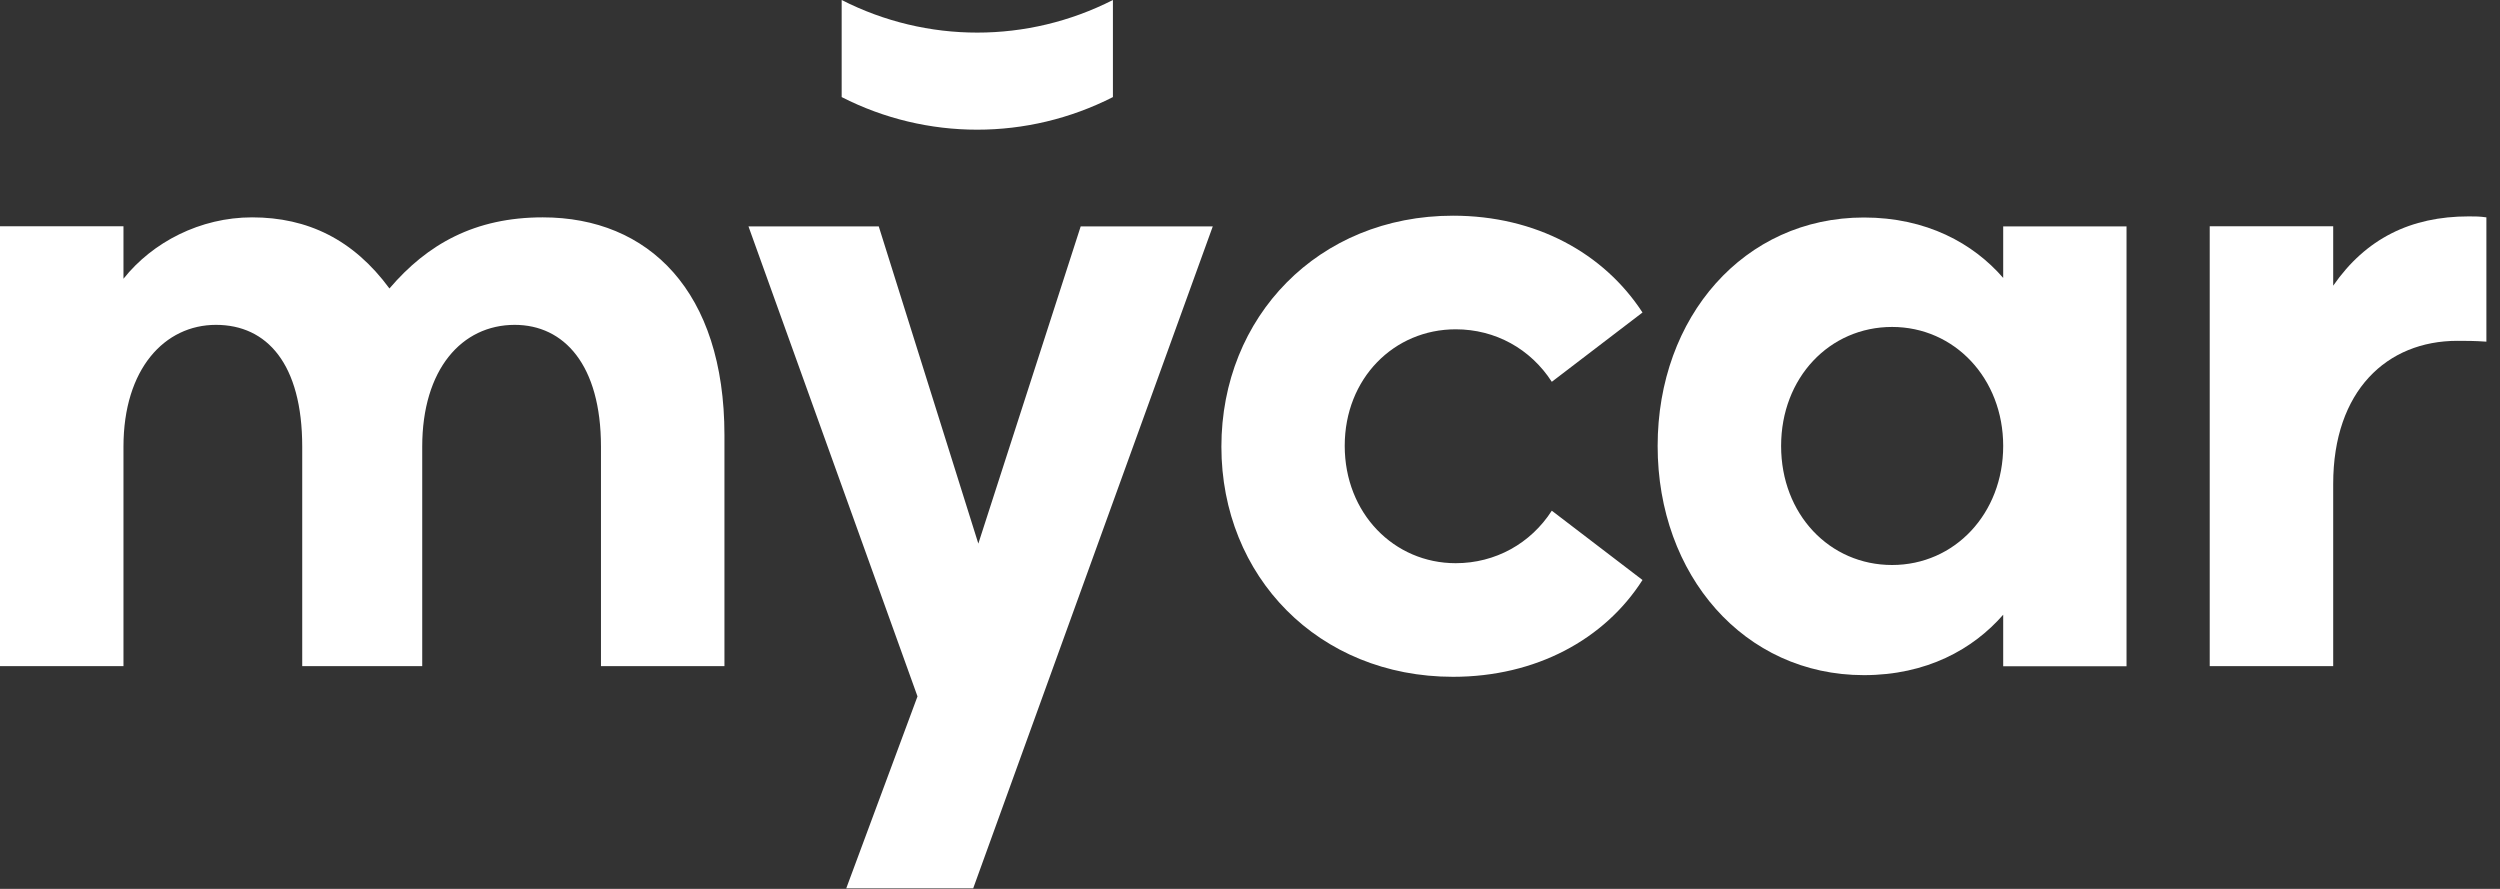 <?xml version="1.0" encoding="UTF-8"?> <svg xmlns="http://www.w3.org/2000/svg" width="180" height="64" viewBox="0 0 180 64" fill="none"><rect x="0" y="0" width="180" height="64" fill="#333333" stroke="none"/> <path d="M8.89 47.96V32.16C8.89 26.54 11.87 23.39 15.55 23.39C19.23 23.39 21.76 26.21 21.76 32.16V47.96H30.4V32.16C30.4 26.59 33.25 23.39 37.06 23.39C40.61 23.39 43.27 26.27 43.27 32.16V47.96H52.16V31.33C52.16 20.97 46.7 15.65 39.08 15.65C34.2 15.65 30.77 17.57 28.04 20.77C25.45 17.25 22.15 15.65 18.15 15.65C14.41 15.65 10.98 17.44 8.89 20.07V16.29H0V47.96H8.89Z" fill="white"></path> <path d="M70.44 39.14L63.27 16.3H53.89L66.06 50.14L60.93 63.96H70.07L87.32 16.3H77.81L70.44 39.14Z" fill="white"></path> <path d="M104.62 48.73C110.58 48.73 115.53 46.04 118.26 41.76L111.73 36.77C110.21 39.13 107.67 40.55 104.81 40.55C100.37 40.55 96.82 36.96 96.82 32.1C96.82 27.24 100.37 23.71 104.81 23.71C107.67 23.71 110.2 25.12 111.73 27.49L118.26 22.5C115.47 18.22 110.58 15.53 104.62 15.53C94.91 15.53 87.94 22.82 87.94 32.16C87.94 41.5 94.92 48.73 104.62 48.73Z" fill="white"></path> <path d="M134.2 48.61C138.71 48.61 142.06 46.75 144.23 44.26V47.97H153.11V16.3H144.23V20.01C142.07 17.52 138.71 15.66 134.2 15.66C125.57 15.66 119.35 22.82 119.35 32.11C119.35 41.4 125.57 48.61 134.2 48.61ZM136.23 40.68C131.73 40.68 128.24 37.03 128.24 32.11C128.24 27.19 131.73 23.54 136.23 23.54C140.73 23.54 144.23 27.25 144.23 32.11C144.23 36.97 140.74 40.68 136.23 40.68Z" fill="white"></path> <path d="M167.99 47.96V34.84C167.99 28.13 171.86 24.54 176.93 24.54C177.56 24.54 178.19 24.54 179.02 24.6V15.65C178.51 15.58 178.26 15.58 177.75 15.58C173.56 15.58 170.33 17.19 167.99 20.57V16.29H159.1V47.96H167.99Z" fill="white"></path> <path d="M60.6 0V6.99C66.73 10.12 73.98 10.12 80.13 6.99V0C73.98 3.13 66.74 3.13 60.6 0V0Z" fill="white"></path> </svg> 